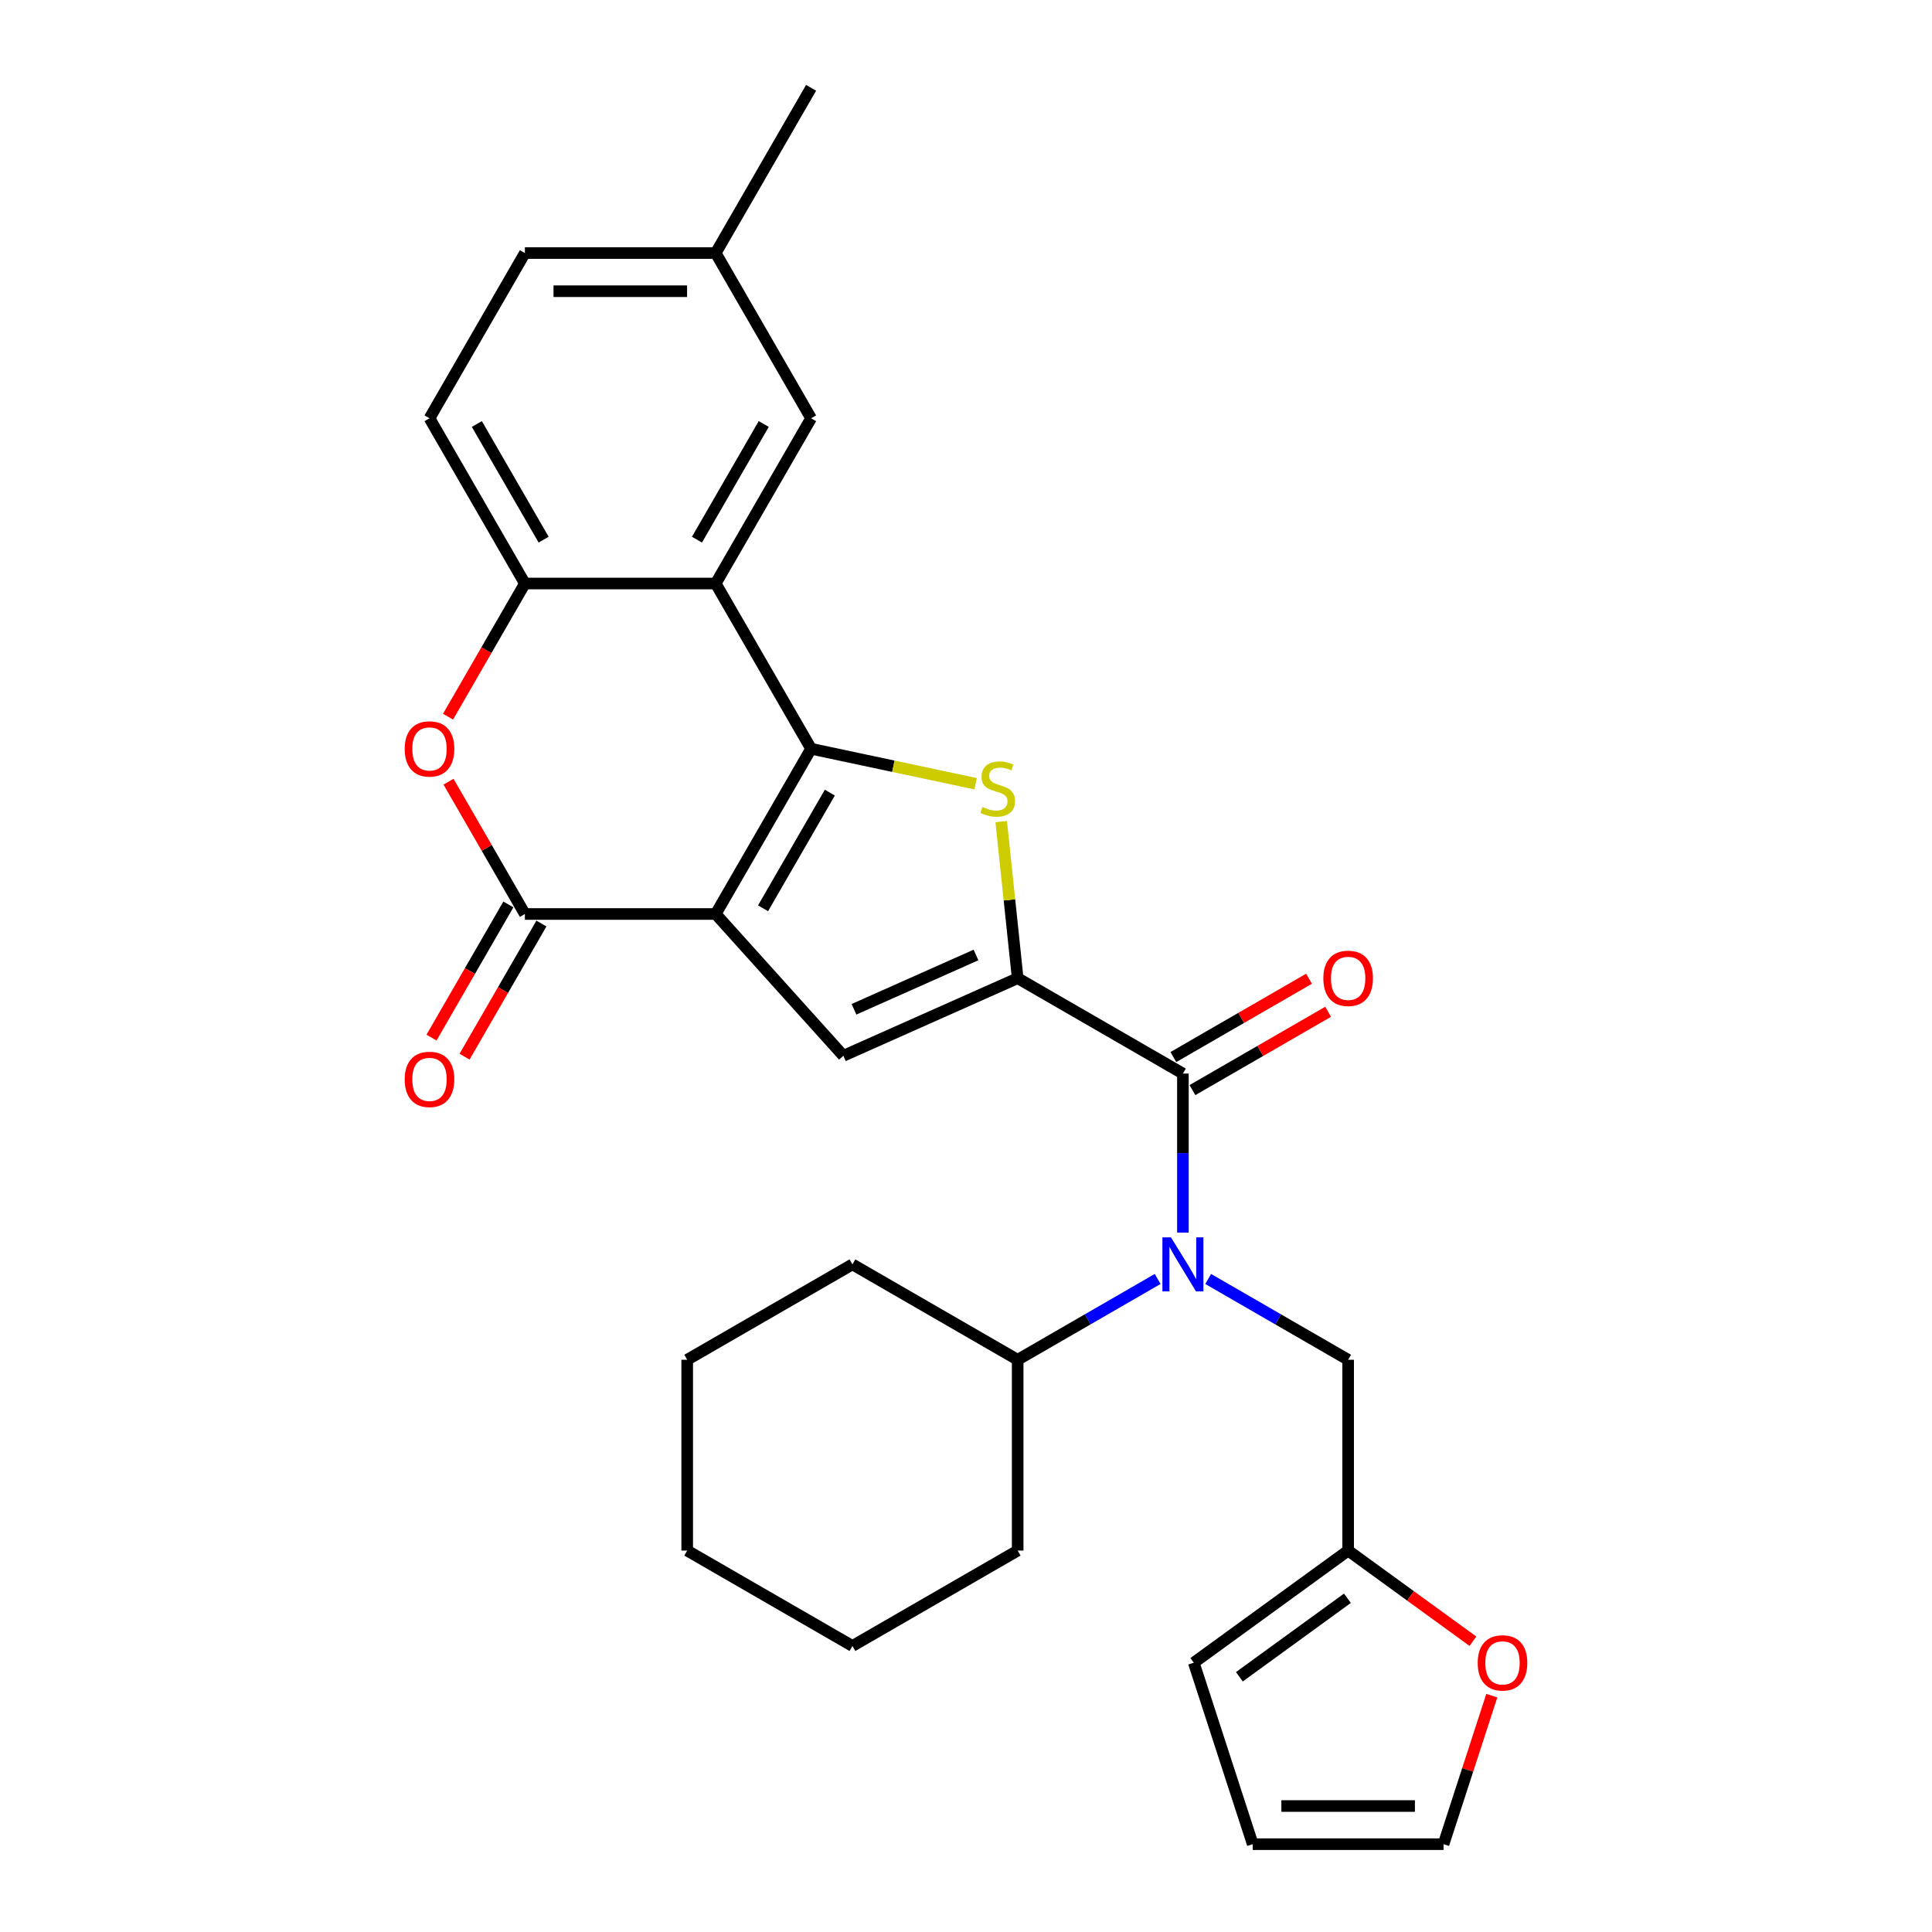 <?xml version='1.0' encoding='iso-8859-1'?>
<svg version='1.1' baseProfile='full'
              xmlns='http://www.w3.org/2000/svg'
                      xmlns:rdkit='http://www.rdkit.org/xml'
                      xmlns:xlink='http://www.w3.org/1999/xlink'
                  xml:space='preserve'
width='1000px' height='1000px' viewBox='0 0 1000 1000'>
<!-- END OF HEADER -->
<rect style='opacity:1.0;fill:#FFFFFF;stroke:none' width='1000' height='1000' x='0' y='0'> </rect>
<path class='bond-0' d='M 370.444,473.083 L 419.822,387.557' style='fill:none;fill-rule:evenodd;stroke:#000000;stroke-width:6px;stroke-linecap:butt;stroke-linejoin:miter;stroke-opacity:1' />
<path class='bond-0' d='M 394.956,470.13 L 429.521,410.262' style='fill:none;fill-rule:evenodd;stroke:#000000;stroke-width:6px;stroke-linecap:butt;stroke-linejoin:miter;stroke-opacity:1' />
<path class='bond-3' d='M 370.444,473.083 L 271.688,473.083' style='fill:none;fill-rule:evenodd;stroke:#000000;stroke-width:6px;stroke-linecap:butt;stroke-linejoin:miter;stroke-opacity:1' />
<path class='bond-4' d='M 370.444,473.083 L 436.525,546.473' style='fill:none;fill-rule:evenodd;stroke:#000000;stroke-width:6px;stroke-linecap:butt;stroke-linejoin:miter;stroke-opacity:1' />
<path class='bond-2' d='M 419.822,387.557 L 462.404,396.608' style='fill:none;fill-rule:evenodd;stroke:#000000;stroke-width:6px;stroke-linecap:butt;stroke-linejoin:miter;stroke-opacity:1' />
<path class='bond-2' d='M 462.404,396.608 L 504.985,405.659' style='fill:none;fill-rule:evenodd;stroke:#CCCC00;stroke-width:6px;stroke-linecap:butt;stroke-linejoin:miter;stroke-opacity:1' />
<path class='bond-5' d='M 419.822,387.557 L 370.444,302.031' style='fill:none;fill-rule:evenodd;stroke:#000000;stroke-width:6px;stroke-linecap:butt;stroke-linejoin:miter;stroke-opacity:1' />
<path class='bond-1' d='M 526.744,506.305 L 436.525,546.473' style='fill:none;fill-rule:evenodd;stroke:#000000;stroke-width:6px;stroke-linecap:butt;stroke-linejoin:miter;stroke-opacity:1' />
<path class='bond-1' d='M 505.177,494.287 L 442.024,522.404' style='fill:none;fill-rule:evenodd;stroke:#000000;stroke-width:6px;stroke-linecap:butt;stroke-linejoin:miter;stroke-opacity:1' />
<path class='bond-6' d='M 526.744,506.305 L 612.269,555.684' style='fill:none;fill-rule:evenodd;stroke:#000000;stroke-width:6px;stroke-linecap:butt;stroke-linejoin:miter;stroke-opacity:1' />
<path class='bond-29' d='M 526.744,506.305 L 522.484,465.779' style='fill:none;fill-rule:evenodd;stroke:#000000;stroke-width:6px;stroke-linecap:butt;stroke-linejoin:miter;stroke-opacity:1' />
<path class='bond-29' d='M 522.484,465.779 L 518.225,425.254' style='fill:none;fill-rule:evenodd;stroke:#CCCC00;stroke-width:6px;stroke-linecap:butt;stroke-linejoin:miter;stroke-opacity:1' />
<path class='bond-7' d='M 271.688,473.083 L 251.919,438.843' style='fill:none;fill-rule:evenodd;stroke:#000000;stroke-width:6px;stroke-linecap:butt;stroke-linejoin:miter;stroke-opacity:1' />
<path class='bond-7' d='M 251.919,438.843 L 232.15,404.603' style='fill:none;fill-rule:evenodd;stroke:#FF0000;stroke-width:6px;stroke-linecap:butt;stroke-linejoin:miter;stroke-opacity:1' />
<path class='bond-13' d='M 263.135,468.145 L 243.241,502.602' style='fill:none;fill-rule:evenodd;stroke:#000000;stroke-width:6px;stroke-linecap:butt;stroke-linejoin:miter;stroke-opacity:1' />
<path class='bond-13' d='M 243.241,502.602 L 223.347,537.06' style='fill:none;fill-rule:evenodd;stroke:#FF0000;stroke-width:6px;stroke-linecap:butt;stroke-linejoin:miter;stroke-opacity:1' />
<path class='bond-13' d='M 280.24,478.021 L 260.346,512.478' style='fill:none;fill-rule:evenodd;stroke:#000000;stroke-width:6px;stroke-linecap:butt;stroke-linejoin:miter;stroke-opacity:1' />
<path class='bond-13' d='M 260.346,512.478 L 240.452,546.935' style='fill:none;fill-rule:evenodd;stroke:#FF0000;stroke-width:6px;stroke-linecap:butt;stroke-linejoin:miter;stroke-opacity:1' />
<path class='bond-12' d='M 370.444,302.031 L 419.822,216.506' style='fill:none;fill-rule:evenodd;stroke:#000000;stroke-width:6px;stroke-linecap:butt;stroke-linejoin:miter;stroke-opacity:1' />
<path class='bond-12' d='M 360.746,279.327 L 395.31,219.459' style='fill:none;fill-rule:evenodd;stroke:#000000;stroke-width:6px;stroke-linecap:butt;stroke-linejoin:miter;stroke-opacity:1' />
<path class='bond-30' d='M 370.444,302.031 L 271.688,302.031' style='fill:none;fill-rule:evenodd;stroke:#000000;stroke-width:6px;stroke-linecap:butt;stroke-linejoin:miter;stroke-opacity:1' />
<path class='bond-8' d='M 612.269,555.684 L 612.269,596.835' style='fill:none;fill-rule:evenodd;stroke:#000000;stroke-width:6px;stroke-linecap:butt;stroke-linejoin:miter;stroke-opacity:1' />
<path class='bond-8' d='M 612.269,596.835 L 612.269,637.987' style='fill:none;fill-rule:evenodd;stroke:#0000FF;stroke-width:6px;stroke-linecap:butt;stroke-linejoin:miter;stroke-opacity:1' />
<path class='bond-15' d='M 617.207,564.236 L 652.316,543.966' style='fill:none;fill-rule:evenodd;stroke:#000000;stroke-width:6px;stroke-linecap:butt;stroke-linejoin:miter;stroke-opacity:1' />
<path class='bond-15' d='M 652.316,543.966 L 687.426,523.695' style='fill:none;fill-rule:evenodd;stroke:#FF0000;stroke-width:6px;stroke-linecap:butt;stroke-linejoin:miter;stroke-opacity:1' />
<path class='bond-15' d='M 607.331,547.131 L 642.441,526.861' style='fill:none;fill-rule:evenodd;stroke:#000000;stroke-width:6px;stroke-linecap:butt;stroke-linejoin:miter;stroke-opacity:1' />
<path class='bond-15' d='M 642.441,526.861 L 677.55,506.59' style='fill:none;fill-rule:evenodd;stroke:#FF0000;stroke-width:6px;stroke-linecap:butt;stroke-linejoin:miter;stroke-opacity:1' />
<path class='bond-9' d='M 231.9,370.946 L 251.794,336.489' style='fill:none;fill-rule:evenodd;stroke:#FF0000;stroke-width:6px;stroke-linecap:butt;stroke-linejoin:miter;stroke-opacity:1' />
<path class='bond-9' d='M 251.794,336.489 L 271.688,302.031' style='fill:none;fill-rule:evenodd;stroke:#000000;stroke-width:6px;stroke-linecap:butt;stroke-linejoin:miter;stroke-opacity:1' />
<path class='bond-11' d='M 625.345,661.989 L 661.57,682.904' style='fill:none;fill-rule:evenodd;stroke:#0000FF;stroke-width:6px;stroke-linecap:butt;stroke-linejoin:miter;stroke-opacity:1' />
<path class='bond-11' d='M 661.57,682.904 L 697.795,703.818' style='fill:none;fill-rule:evenodd;stroke:#000000;stroke-width:6px;stroke-linecap:butt;stroke-linejoin:miter;stroke-opacity:1' />
<path class='bond-16' d='M 599.194,661.989 L 562.969,682.904' style='fill:none;fill-rule:evenodd;stroke:#0000FF;stroke-width:6px;stroke-linecap:butt;stroke-linejoin:miter;stroke-opacity:1' />
<path class='bond-16' d='M 562.969,682.904 L 526.744,703.818' style='fill:none;fill-rule:evenodd;stroke:#000000;stroke-width:6px;stroke-linecap:butt;stroke-linejoin:miter;stroke-opacity:1' />
<path class='bond-19' d='M 271.688,302.031 L 222.309,216.506' style='fill:none;fill-rule:evenodd;stroke:#000000;stroke-width:6px;stroke-linecap:butt;stroke-linejoin:miter;stroke-opacity:1' />
<path class='bond-19' d='M 281.386,279.327 L 246.821,219.459' style='fill:none;fill-rule:evenodd;stroke:#000000;stroke-width:6px;stroke-linecap:butt;stroke-linejoin:miter;stroke-opacity:1' />
<path class='bond-10' d='M 697.795,802.575 L 697.795,703.818' style='fill:none;fill-rule:evenodd;stroke:#000000;stroke-width:6px;stroke-linecap:butt;stroke-linejoin:miter;stroke-opacity:1' />
<path class='bond-14' d='M 697.795,802.575 L 730.089,826.038' style='fill:none;fill-rule:evenodd;stroke:#000000;stroke-width:6px;stroke-linecap:butt;stroke-linejoin:miter;stroke-opacity:1' />
<path class='bond-14' d='M 730.089,826.038 L 762.383,849.501' style='fill:none;fill-rule:evenodd;stroke:#FF0000;stroke-width:6px;stroke-linecap:butt;stroke-linejoin:miter;stroke-opacity:1' />
<path class='bond-17' d='M 697.795,802.575 L 617.899,860.622' style='fill:none;fill-rule:evenodd;stroke:#000000;stroke-width:6px;stroke-linecap:butt;stroke-linejoin:miter;stroke-opacity:1' />
<path class='bond-17' d='M 697.42,827.261 L 641.493,867.894' style='fill:none;fill-rule:evenodd;stroke:#000000;stroke-width:6px;stroke-linecap:butt;stroke-linejoin:miter;stroke-opacity:1' />
<path class='bond-21' d='M 419.822,216.506 L 370.444,130.98' style='fill:none;fill-rule:evenodd;stroke:#000000;stroke-width:6px;stroke-linecap:butt;stroke-linejoin:miter;stroke-opacity:1' />
<path class='bond-18' d='M 772.152,877.668 L 759.663,916.107' style='fill:none;fill-rule:evenodd;stroke:#FF0000;stroke-width:6px;stroke-linecap:butt;stroke-linejoin:miter;stroke-opacity:1' />
<path class='bond-18' d='M 759.663,916.107 L 747.173,954.545' style='fill:none;fill-rule:evenodd;stroke:#000000;stroke-width:6px;stroke-linecap:butt;stroke-linejoin:miter;stroke-opacity:1' />
<path class='bond-23' d='M 526.744,703.818 L 441.218,654.44' style='fill:none;fill-rule:evenodd;stroke:#000000;stroke-width:6px;stroke-linecap:butt;stroke-linejoin:miter;stroke-opacity:1' />
<path class='bond-24' d='M 526.744,703.818 L 526.744,802.575' style='fill:none;fill-rule:evenodd;stroke:#000000;stroke-width:6px;stroke-linecap:butt;stroke-linejoin:miter;stroke-opacity:1' />
<path class='bond-20' d='M 617.899,860.622 L 648.417,954.545' style='fill:none;fill-rule:evenodd;stroke:#000000;stroke-width:6px;stroke-linecap:butt;stroke-linejoin:miter;stroke-opacity:1' />
<path class='bond-33' d='M 747.173,954.545 L 648.417,954.545' style='fill:none;fill-rule:evenodd;stroke:#000000;stroke-width:6px;stroke-linecap:butt;stroke-linejoin:miter;stroke-opacity:1' />
<path class='bond-33' d='M 732.36,934.794 L 663.23,934.794' style='fill:none;fill-rule:evenodd;stroke:#000000;stroke-width:6px;stroke-linecap:butt;stroke-linejoin:miter;stroke-opacity:1' />
<path class='bond-22' d='M 222.309,216.506 L 271.688,130.98' style='fill:none;fill-rule:evenodd;stroke:#000000;stroke-width:6px;stroke-linecap:butt;stroke-linejoin:miter;stroke-opacity:1' />
<path class='bond-25' d='M 370.444,130.98 L 419.822,45.455' style='fill:none;fill-rule:evenodd;stroke:#000000;stroke-width:6px;stroke-linecap:butt;stroke-linejoin:miter;stroke-opacity:1' />
<path class='bond-31' d='M 370.444,130.98 L 271.688,130.98' style='fill:none;fill-rule:evenodd;stroke:#000000;stroke-width:6px;stroke-linecap:butt;stroke-linejoin:miter;stroke-opacity:1' />
<path class='bond-31' d='M 355.631,150.731 L 286.501,150.731' style='fill:none;fill-rule:evenodd;stroke:#000000;stroke-width:6px;stroke-linecap:butt;stroke-linejoin:miter;stroke-opacity:1' />
<path class='bond-27' d='M 441.218,654.44 L 355.692,703.818' style='fill:none;fill-rule:evenodd;stroke:#000000;stroke-width:6px;stroke-linecap:butt;stroke-linejoin:miter;stroke-opacity:1' />
<path class='bond-26' d='M 526.744,802.575 L 441.218,851.953' style='fill:none;fill-rule:evenodd;stroke:#000000;stroke-width:6px;stroke-linecap:butt;stroke-linejoin:miter;stroke-opacity:1' />
<path class='bond-28' d='M 441.218,851.953 L 355.692,802.575' style='fill:none;fill-rule:evenodd;stroke:#000000;stroke-width:6px;stroke-linecap:butt;stroke-linejoin:miter;stroke-opacity:1' />
<path class='bond-32' d='M 355.692,703.818 L 355.692,802.575' style='fill:none;fill-rule:evenodd;stroke:#000000;stroke-width:6px;stroke-linecap:butt;stroke-linejoin:miter;stroke-opacity:1' />
<path  class='atom-3' d='M 508.52 417.689
Q 508.836 417.807, 510.14 418.36
Q 511.443 418.913, 512.866 419.269
Q 514.327 419.585, 515.749 419.585
Q 518.396 419.585, 519.937 418.321
Q 521.477 417.017, 521.477 414.766
Q 521.477 413.225, 520.687 412.277
Q 519.937 411.329, 518.751 410.815
Q 517.566 410.302, 515.591 409.709
Q 513.103 408.959, 511.601 408.248
Q 510.14 407.537, 509.073 406.036
Q 508.046 404.535, 508.046 402.006
Q 508.046 398.491, 510.416 396.318
Q 512.826 394.145, 517.566 394.145
Q 520.806 394.145, 524.479 395.686
L 523.571 398.728
Q 520.213 397.345, 517.685 397.345
Q 514.959 397.345, 513.458 398.491
Q 511.957 399.597, 511.997 401.532
Q 511.997 403.033, 512.747 403.942
Q 513.537 404.851, 514.643 405.364
Q 515.789 405.878, 517.685 406.47
Q 520.213 407.26, 521.714 408.05
Q 523.215 408.84, 524.282 410.46
Q 525.388 412.04, 525.388 414.766
Q 525.388 418.637, 522.781 420.731
Q 520.213 422.785, 515.907 422.785
Q 513.419 422.785, 511.522 422.232
Q 509.666 421.718, 507.454 420.81
L 508.52 417.689
' fill='#CCCC00'/>
<path  class='atom-8' d='M 209.471 387.636
Q 209.471 380.921, 212.789 377.168
Q 216.107 373.415, 222.309 373.415
Q 228.511 373.415, 231.829 377.168
Q 235.148 380.921, 235.148 387.636
Q 235.148 394.431, 231.79 398.302
Q 228.432 402.134, 222.309 402.134
Q 216.147 402.134, 212.789 398.302
Q 209.471 394.47, 209.471 387.636
M 222.309 398.973
Q 226.576 398.973, 228.867 396.129
Q 231.197 393.246, 231.197 387.636
Q 231.197 382.145, 228.867 379.38
Q 226.576 376.575, 222.309 376.575
Q 218.043 376.575, 215.712 379.341
Q 213.421 382.106, 213.421 387.636
Q 213.421 393.285, 215.712 396.129
Q 218.043 398.973, 222.309 398.973
' fill='#FF0000'/>
<path  class='atom-9' d='M 606.087 640.456
L 615.252 655.27
Q 616.16 656.731, 617.622 659.378
Q 619.084 662.025, 619.163 662.183
L 619.163 640.456
L 622.876 640.456
L 622.876 668.424
L 619.044 668.424
L 609.208 652.228
Q 608.062 650.332, 606.838 648.159
Q 605.653 645.986, 605.297 645.315
L 605.297 668.424
L 601.663 668.424
L 601.663 640.456
L 606.087 640.456
' fill='#0000FF'/>
<path  class='atom-14' d='M 209.471 558.687
Q 209.471 551.972, 212.789 548.219
Q 216.107 544.466, 222.309 544.466
Q 228.511 544.466, 231.829 548.219
Q 235.148 551.972, 235.148 558.687
Q 235.148 565.482, 231.79 569.353
Q 228.432 573.185, 222.309 573.185
Q 216.147 573.185, 212.789 569.353
Q 209.471 565.521, 209.471 558.687
M 222.309 570.025
Q 226.576 570.025, 228.867 567.18
Q 231.197 564.297, 231.197 558.687
Q 231.197 553.197, 228.867 550.431
Q 226.576 547.627, 222.309 547.627
Q 218.043 547.627, 215.712 550.392
Q 213.421 553.157, 213.421 558.687
Q 213.421 564.336, 215.712 567.18
Q 218.043 570.025, 222.309 570.025
' fill='#FF0000'/>
<path  class='atom-15' d='M 764.852 860.701
Q 764.852 853.986, 768.171 850.233
Q 771.489 846.48, 777.691 846.48
Q 783.893 846.48, 787.211 850.233
Q 790.529 853.986, 790.529 860.701
Q 790.529 867.496, 787.171 871.367
Q 783.814 875.199, 777.691 875.199
Q 771.528 875.199, 768.171 871.367
Q 764.852 867.535, 764.852 860.701
M 777.691 872.039
Q 781.957 872.039, 784.248 869.194
Q 786.579 866.311, 786.579 860.701
Q 786.579 855.211, 784.248 852.445
Q 781.957 849.641, 777.691 849.641
Q 773.424 849.641, 771.094 852.406
Q 768.803 855.171, 768.803 860.701
Q 768.803 866.35, 771.094 869.194
Q 773.424 872.039, 777.691 872.039
' fill='#FF0000'/>
<path  class='atom-16' d='M 684.957 506.384
Q 684.957 499.669, 688.275 495.916
Q 691.593 492.163, 697.795 492.163
Q 703.997 492.163, 707.315 495.916
Q 710.633 499.669, 710.633 506.384
Q 710.633 513.179, 707.276 517.05
Q 703.918 520.882, 697.795 520.882
Q 691.633 520.882, 688.275 517.05
Q 684.957 513.218, 684.957 506.384
M 697.795 517.722
Q 702.061 517.722, 704.352 514.877
Q 706.683 511.994, 706.683 506.384
Q 706.683 500.893, 704.352 498.128
Q 702.061 495.324, 697.795 495.324
Q 693.529 495.324, 691.198 498.089
Q 688.907 500.854, 688.907 506.384
Q 688.907 512.033, 691.198 514.877
Q 693.529 517.722, 697.795 517.722
' fill='#FF0000'/>
</svg>
